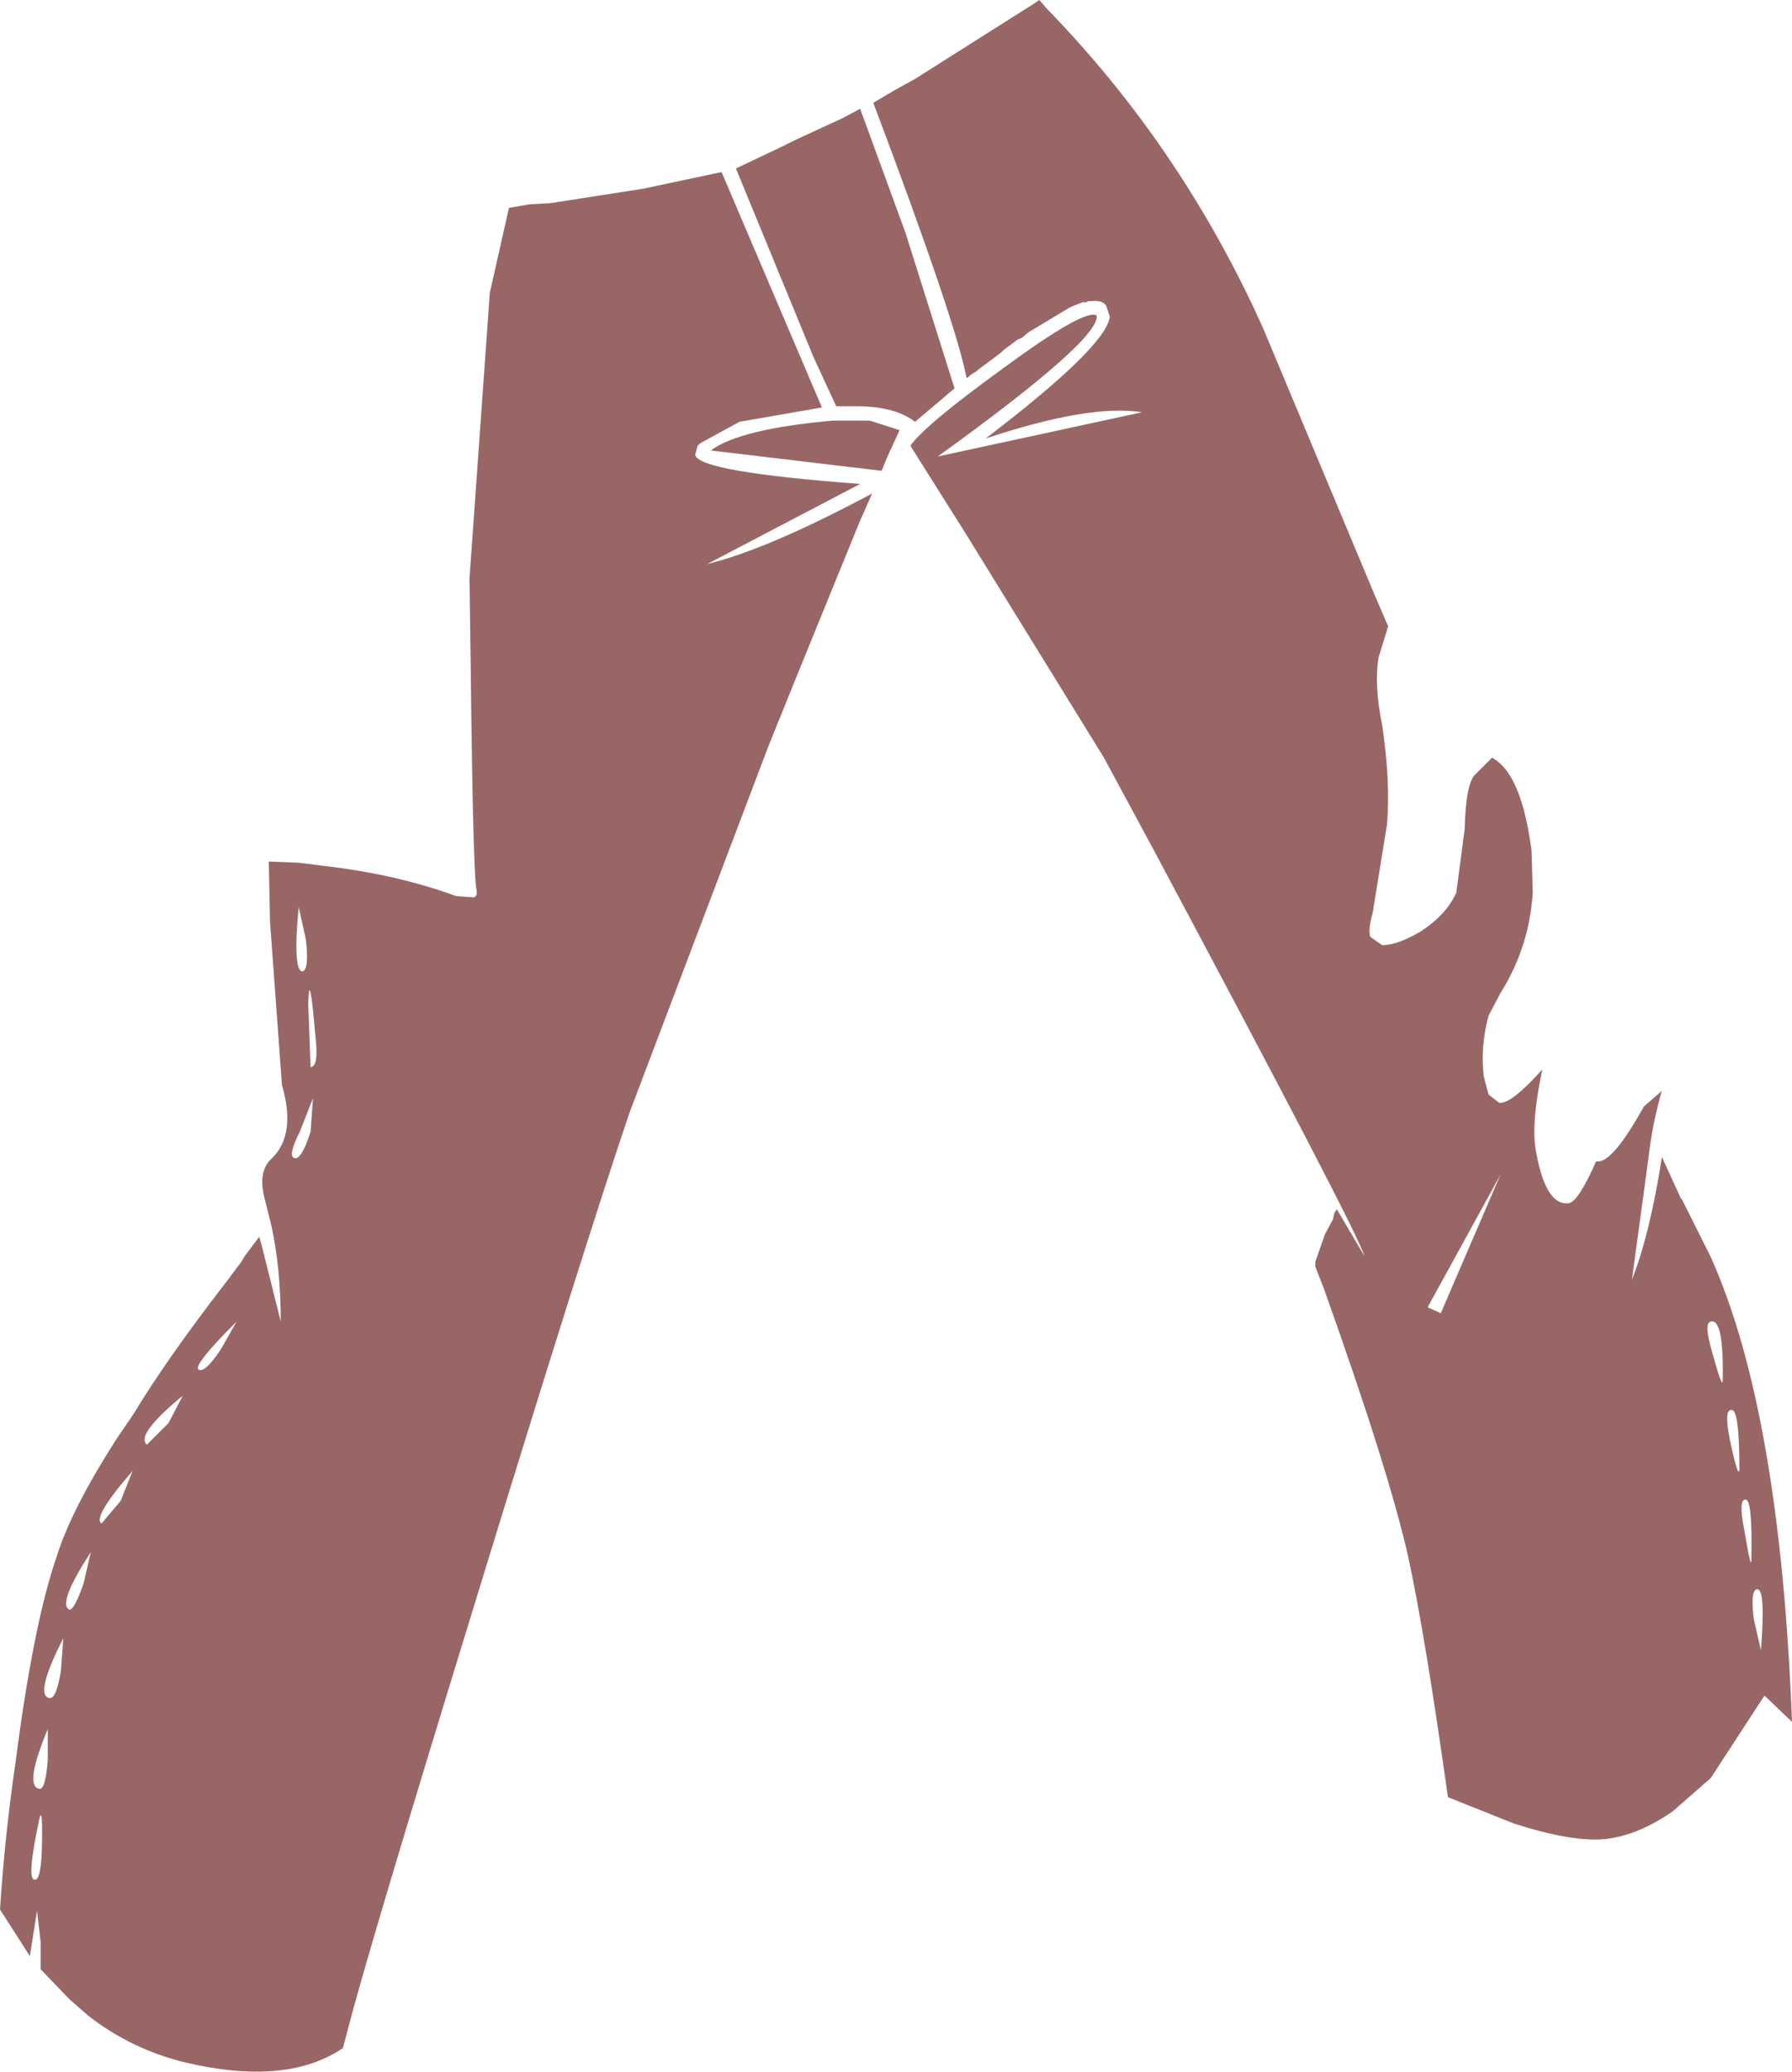 <?xml version="1.0" encoding="UTF-8" standalone="no"?>
<svg xmlns:xlink="http://www.w3.org/1999/xlink" height="86.7px" width="75.0px" xmlns="http://www.w3.org/2000/svg">
  <g transform="matrix(1.0, 0.0, 0.0, 1.0, 0.0, 0.0)">
    <path d="M68.8 46.3 L69.55 45.65 Q69.15 47.05 69.0 48.4 L68.3 53.55 Q69.05 51.65 69.55 48.45 L69.55 48.4 70.35 50.15 70.4 50.2 71.6 52.6 Q74.5 59.05 75.0 72.05 L73.85 70.95 73.65 71.25 71.6 74.4 70.0 75.8 Q68.55 76.8 67.2 76.95 65.85 77.1 63.35 76.3 L60.6 75.2 Q59.65 68.45 58.95 65.2 58.15 61.6 55.4 53.9 L55.05 53.0 55.05 52.95 55.05 52.8 55.45 51.65 55.8 51.0 55.8 50.95 55.85 50.75 55.95 50.6 57.1 52.55 Q56.9 51.7 48.25 35.5 L46.2 31.7 40.4 22.3 38.1 18.65 Q38.75 17.75 42.0 15.4 45.4 12.9 45.9 13.2 46.05 14.2 39.25 19.1 L47.8 17.25 Q45.6 16.9 41.25 18.35 46.3 14.5 46.45 13.25 L46.3 12.8 Q46.15 12.55 45.7 12.6 L45.55 12.6 45.45 12.65 45.3 12.65 44.8 12.85 43.05 13.9 42.75 14.15 42.6 14.2 42.0 14.65 41.9 14.75 40.9 15.5 40.85 15.55 Q40.65 15.65 40.5 15.8 L40.45 15.8 Q40.0 13.45 36.55 4.3 L37.4 3.8 38.3 3.3 43.2 0.2 43.5 0.0 43.8 0.35 Q49.45 6.15 52.85 13.7 L57.45 24.7 58.05 26.1 58.1 26.2 57.7 27.5 Q57.5 28.65 57.85 30.35 58.2 32.75 58.05 34.5 L57.45 38.2 Q57.25 38.9 57.35 39.2 L57.85 39.55 Q58.5 39.55 59.5 38.95 60.55 38.25 60.95 37.35 L61.3 34.7 Q61.35 32.75 61.75 32.4 L62.45 31.7 62.6 31.8 Q63.7 32.55 64.1 35.6 L64.15 37.35 Q64.0 39.65 62.8 41.55 L62.3 42.5 Q61.95 43.8 62.1 45.05 L62.3 45.8 62.75 46.15 Q63.25 46.2 64.55 44.75 64.05 47.1 64.3 48.25 64.7 50.45 65.65 50.35 66.05 50.3 66.8 48.6 L66.85 48.6 Q67.5 48.65 68.8 46.3 M72.1 57.75 Q72.15 55.15 71.6 55.3 71.3 55.35 71.65 56.55 72.1 58.2 72.1 57.75 M72.4 60.25 Q72.75 61.9 72.8 61.5 72.8 58.9 72.45 59.0 72.15 59.0 72.4 60.25 M73.3 65.25 Q73.35 62.7 73.05 62.75 72.75 62.75 73.0 64.0 73.3 65.8 73.3 65.25 M73.7 69.05 Q73.9 66.5 73.55 66.5 73.25 66.5 73.4 67.75 L73.7 69.05 M36.0 4.55 L37.9 9.75 39.95 16.25 38.3 17.65 Q37.45 17.0 35.85 17.0 L35.0 17.0 34.65 16.25 34.05 14.95 30.8 7.05 32.8 6.1 33.0 6.0 33.3 5.85 33.95 5.55 35.25 4.95 36.0 4.55 M30.2 7.2 L34.4 17.05 30.95 17.65 29.3 18.55 29.2 18.65 29.1 19.0 29.1 19.05 Q29.3 19.75 36.0 20.25 L29.6 23.6 Q32.1 23.0 36.5 20.65 L35.95 21.9 33.2 28.65 32.15 31.25 26.35 46.55 Q24.45 52.15 19.9 67.0 15.35 81.8 14.55 84.95 L14.35 85.7 Q12.0 87.3 7.75 86.3 5.5 85.75 3.7 84.35 L2.9 83.65 1.7 82.4 1.7 81.65 1.7 81.25 1.55 79.95 1.25 81.85 0.0 79.9 Q0.2 76.8 0.65 73.75 1.4 67.9 2.4 65.05 3.0 63.15 4.85 60.25 L5.6 59.15 Q6.95 56.9 9.5 53.6 L10.1 52.8 10.25 52.55 10.85 51.75 10.95 52.1 11.75 55.3 Q11.75 53.05 11.35 51.25 L11.1 50.25 Q10.75 49.0 11.4 48.45 12.4 47.45 11.8 45.4 L11.3 38.55 11.25 36.05 12.5 36.1 13.7 36.25 Q16.65 36.6 19.1 37.5 L19.85 37.55 19.95 37.45 19.95 37.25 Q19.8 36.8 19.7 27.85 L19.65 24.2 20.5 12.25 21.3 8.7 22.15 8.55 23.05 8.5 26.9 7.9 30.2 7.2 M36.4 17.6 L37.65 18.0 37.1 19.2 36.9 19.7 29.75 18.85 Q30.95 17.95 34.85 17.6 L35.1 17.6 36.4 17.6 M62.8 49.15 L59.75 54.7 60.3 54.95 62.8 49.15 M1.65 74.85 Q1.9 74.9 2.0 73.65 L2.0 72.35 Q1.0 74.75 1.65 74.85 M1.75 77.45 Q1.8 75.5 1.65 76.1 1.1 78.65 1.45 78.65 1.7 78.7 1.75 77.45 M2.65 68.55 Q1.45 70.9 2.05 71.05 2.35 71.15 2.55 69.9 L2.65 68.55 M4.25 63.75 L5.05 62.8 5.55 61.55 Q3.85 63.5 4.25 63.75 M3.5 66.25 L3.8 64.95 Q2.4 67.1 2.9 67.35 3.1 67.4 3.5 66.25 M7.05 59.55 L7.65 58.4 Q5.65 60.05 6.15 60.45 L7.05 59.55 M9.9 55.3 Q8.1 57.1 8.3 57.3 8.55 57.5 9.25 56.45 L9.9 55.3 M12.9 42.0 L13.0 44.65 Q13.35 44.65 13.2 43.35 12.95 40.4 12.9 42.0 M13.0 47.35 L13.1 45.95 12.55 47.35 Q12.05 48.35 12.3 48.45 12.6 48.6 13.0 47.35 M12.5 37.95 Q12.25 40.6 12.65 40.65 12.95 40.6 12.8 39.3 L12.5 37.95" fill="#996666" fill-rule="evenodd" stroke="none"/>
  </g>
</svg>
